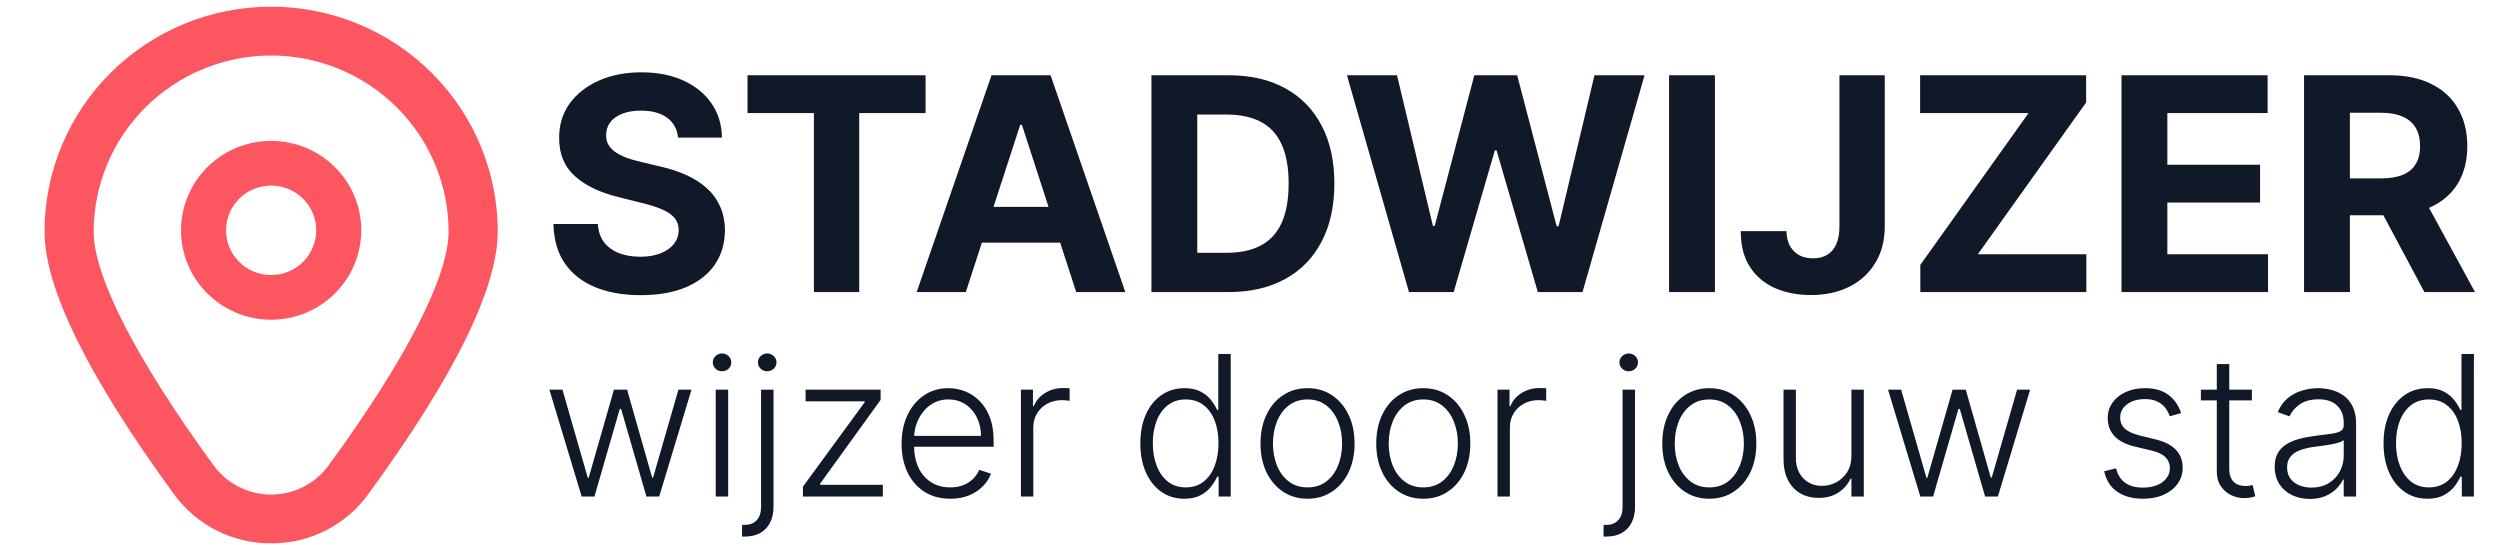 <?xml version="1.0" encoding="UTF-8"?> <svg xmlns="http://www.w3.org/2000/svg" width="587" height="128" viewBox="0 0 587 128" fill="none"><path d="M159.204 32.316C159.005 30.311 158.152 28.753 156.644 27.642C155.136 26.532 153.089 25.977 150.504 25.977C148.747 25.977 147.264 26.226 146.054 26.723C144.844 27.203 143.916 27.875 143.27 28.736C142.64 29.598 142.325 30.576 142.325 31.669C142.292 32.581 142.483 33.376 142.897 34.056C143.328 34.735 143.916 35.324 144.662 35.821C145.408 36.301 146.27 36.724 147.247 37.089C148.225 37.437 149.269 37.735 150.379 37.983L154.953 39.077C157.174 39.574 159.212 40.237 161.068 41.066C162.924 41.894 164.532 42.913 165.891 44.123C167.25 45.333 168.302 46.758 169.048 48.399C169.81 50.039 170.2 51.92 170.216 54.042C170.2 57.157 169.404 59.858 167.83 62.145C166.272 64.416 164.018 66.181 161.068 67.44C158.135 68.683 154.597 69.304 150.454 69.304C146.344 69.304 142.765 68.675 139.715 67.415C136.683 66.156 134.313 64.291 132.606 61.822C130.916 59.336 130.029 56.262 129.946 52.6H140.362C140.478 54.307 140.967 55.732 141.828 56.875C142.707 58.002 143.875 58.856 145.333 59.436C146.808 59.999 148.474 60.281 150.33 60.281C152.153 60.281 153.735 60.016 155.078 59.486C156.436 58.955 157.489 58.218 158.235 57.273C158.98 56.328 159.353 55.243 159.353 54.017C159.353 52.873 159.013 51.912 158.334 51.133C157.671 50.354 156.693 49.691 155.401 49.145C154.125 48.598 152.559 48.1 150.703 47.653L145.159 46.261C140.867 45.217 137.478 43.585 134.992 41.364C132.507 39.143 131.272 36.152 131.289 32.39C131.272 29.308 132.092 26.615 133.749 24.311C135.423 22.008 137.718 20.21 140.635 18.917C143.552 17.625 146.866 16.978 150.578 16.978C154.357 16.978 157.655 17.625 160.472 18.917C163.306 20.21 165.51 22.008 167.084 24.311C168.658 26.615 169.47 29.283 169.52 32.316H159.204ZM175.517 26.549V17.674H217.328V26.549H201.742V68.584H191.103V26.549H175.517ZM226.768 68.584H215.234L232.808 17.674H246.679L264.229 68.584H252.695L239.943 29.308H239.545L226.768 68.584ZM226.047 48.573H253.291V56.975H226.047V48.573ZM288.403 68.584H270.356V17.674H288.552C293.673 17.674 298.081 18.694 301.777 20.732C305.472 22.754 308.314 25.662 310.303 29.457C312.308 33.252 313.311 37.793 313.311 43.079C313.311 48.382 312.308 52.94 310.303 56.751C308.314 60.563 305.456 63.488 301.727 65.526C298.015 67.564 293.574 68.584 288.403 68.584ZM281.12 59.361H287.956C291.138 59.361 293.814 58.798 295.985 57.671C298.172 56.527 299.813 54.763 300.907 52.376C302.017 49.973 302.572 46.874 302.572 43.079C302.572 39.317 302.017 36.243 300.907 33.857C299.813 31.471 298.181 29.714 296.01 28.587C293.839 27.46 291.162 26.897 287.981 26.897H281.12V59.361ZM330.83 68.584L316.263 17.674H328.021L336.447 53.047H336.87L346.167 17.674H356.234L365.506 53.122H365.954L374.381 17.674H386.138L371.572 68.584H361.082L351.387 35.299H350.989L341.32 68.584H330.83ZM402.663 17.674V68.584H391.899V17.674H402.663ZM431.902 17.674H442.541V53.172C442.541 56.453 441.804 59.303 440.329 61.723C438.871 64.142 436.84 66.007 434.239 67.316C431.637 68.625 428.612 69.279 425.165 69.279C422.1 69.279 419.316 68.741 416.813 67.664C414.327 66.57 412.355 64.913 410.897 62.692C409.439 60.455 408.718 57.646 408.734 54.265H419.448C419.481 55.608 419.755 56.759 420.268 57.721C420.799 58.665 421.52 59.394 422.431 59.908C423.359 60.405 424.453 60.654 425.712 60.654C427.038 60.654 428.157 60.372 429.068 59.809C429.996 59.229 430.701 58.383 431.181 57.273C431.662 56.163 431.902 54.796 431.902 53.172V17.674ZM450.893 68.584V62.195L476.298 26.549H450.844V17.674H489.821V24.063L464.391 59.709H489.871V68.584H450.893ZM498.13 68.584V17.674H532.434V26.549H508.893V38.679H530.669V47.554H508.893V59.709H532.533V68.584H498.13ZM540.991 68.584V17.674H561.076C564.921 17.674 568.202 18.362 570.92 19.738C573.654 21.096 575.734 23.027 577.159 25.529C578.601 28.015 579.322 30.94 579.322 34.304C579.322 37.685 578.593 40.593 577.135 43.029C575.676 45.449 573.563 47.305 570.796 48.598C568.045 49.89 564.714 50.537 560.803 50.537H547.355V41.886H559.063C561.118 41.886 562.825 41.604 564.184 41.041C565.542 40.477 566.553 39.632 567.216 38.505C567.896 37.379 568.235 35.978 568.235 34.304C568.235 32.614 567.896 31.189 567.216 30.029C566.553 28.869 565.534 27.991 564.159 27.394C562.8 26.781 561.085 26.474 559.013 26.474H551.755V68.584H540.991ZM568.484 45.416L581.137 68.584H569.255L556.875 45.416H568.484Z" fill="#111828"></path><g clip-path="url(#clip0_1055_164)"><path d="M63.663 33.078C59.476 33.078 55.384 34.31 51.903 36.617C48.422 38.925 45.709 42.205 44.107 46.042C42.505 49.879 42.086 54.101 42.903 58.175C43.719 62.249 45.736 65.99 48.696 68.927C51.656 71.864 55.427 73.864 59.533 74.675C63.639 75.485 67.895 75.069 71.763 73.48C75.631 71.89 78.936 69.198 81.262 65.745C83.588 62.292 84.829 58.231 84.829 54.078C84.829 48.509 82.599 43.167 78.63 39.229C74.66 35.291 69.276 33.078 63.663 33.078ZM63.663 64.578C61.57 64.578 59.523 63.962 57.783 62.809C56.043 61.655 54.686 60.015 53.885 58.096C53.084 56.178 52.874 54.066 53.283 52.03C53.691 49.993 54.699 48.122 56.179 46.654C57.659 45.185 59.545 44.185 61.598 43.78C63.651 43.375 65.779 43.583 67.713 44.377C69.647 45.172 71.3 46.518 72.463 48.245C73.625 49.971 74.246 52.001 74.246 54.078C74.246 56.863 73.131 59.534 71.146 61.503C69.162 63.472 66.47 64.578 63.663 64.578Z" fill="#FC5761"></path><path d="M63.662 127.58C59.206 127.602 54.809 126.566 50.84 124.556C46.871 122.547 43.446 119.623 40.849 116.03C20.683 88.431 10.454 67.683 10.454 54.358C10.454 40.358 16.06 26.931 26.038 17.031C36.017 7.131 49.55 1.569 63.662 1.569C77.773 1.569 91.307 7.131 101.285 17.031C111.264 26.931 116.87 40.358 116.87 54.358C116.87 67.683 106.641 88.431 86.474 116.03C83.878 119.623 80.452 122.547 76.483 124.556C72.514 126.566 68.118 127.602 63.662 127.58V127.58ZM63.662 13.03C52.615 13.043 42.024 17.402 34.213 25.152C26.402 32.901 22.008 43.409 21.995 54.369C21.995 64.921 32.012 84.435 50.194 109.315C51.738 111.424 53.763 113.141 56.104 114.325C58.444 115.509 61.035 116.126 63.662 116.126C66.289 116.126 68.879 115.509 71.22 114.325C73.561 113.141 75.585 111.424 77.129 109.315C95.311 84.435 105.328 64.921 105.328 54.369C105.316 43.409 100.922 32.901 93.111 25.152C85.299 17.402 74.709 13.043 63.662 13.03V13.03Z" fill="#FC5761"></path></g><path d="M136.571 116.578L128.992 91.487H132.063L138.009 112.184H138.221L144.151 91.487H147.238L153.119 112.135H153.347L159.294 91.487H162.365L154.785 116.578H151.779L145.833 96.012H145.523L139.577 116.578H136.571ZM168.049 116.578V91.487H170.973V116.578H168.049ZM169.536 87.175C168.937 87.175 168.425 86.974 168 86.571C167.575 86.157 167.363 85.661 167.363 85.084C167.363 84.507 167.575 84.017 168 83.614C168.425 83.2 168.937 82.993 169.536 82.993C170.135 82.993 170.646 83.2 171.071 83.614C171.496 84.017 171.708 84.507 171.708 85.084C171.708 85.661 171.496 86.157 171.071 86.571C170.646 86.974 170.135 87.175 169.536 87.175ZM178.696 91.487H181.62V119.012C181.62 120.439 181.353 121.67 180.819 122.704C180.297 123.75 179.534 124.555 178.532 125.122C177.53 125.699 176.322 125.987 174.906 125.987C174.797 125.987 174.688 125.987 174.579 125.987C174.47 125.987 174.35 125.982 174.22 125.971L174.252 123.243C174.361 123.243 174.465 123.243 174.563 123.243C174.661 123.243 174.764 123.243 174.873 123.243C176.071 123.243 177.008 122.873 177.683 122.132C178.358 121.392 178.696 120.352 178.696 119.012V91.487ZM180.133 87.175C179.545 87.175 179.033 86.974 178.598 86.571C178.173 86.157 177.961 85.661 177.961 85.084C177.961 84.507 178.173 84.017 178.598 83.614C179.033 83.2 179.545 82.993 180.133 82.993C180.732 82.993 181.244 83.2 181.669 83.614C182.104 84.017 182.322 84.507 182.322 85.084C182.322 85.661 182.104 86.157 181.669 86.571C181.244 86.974 180.732 87.175 180.133 87.175ZM188.525 116.578V114.275L203.031 94.444V94.232H189.146V91.487H206.772V93.889L192.528 113.622V113.834H207.295V116.578H188.525ZM223.127 117.101C220.786 117.101 218.761 116.557 217.051 115.468C215.341 114.368 214.018 112.848 213.081 110.91C212.156 108.961 211.693 106.717 211.693 104.18C211.693 101.653 212.156 99.41 213.081 97.45C214.018 95.479 215.308 93.938 216.953 92.827C218.608 91.705 220.519 91.144 222.686 91.144C224.048 91.144 225.36 91.395 226.623 91.896C227.886 92.386 229.019 93.143 230.021 94.166C231.034 95.179 231.834 96.459 232.422 98.005C233.01 99.541 233.304 101.359 233.304 103.461V104.899H213.702V102.334H230.331C230.331 100.722 230.005 99.274 229.351 97.989C228.709 96.693 227.81 95.669 226.656 94.918C225.512 94.166 224.189 93.791 222.686 93.791C221.096 93.791 219.697 94.215 218.488 95.065C217.279 95.914 216.332 97.036 215.646 98.43C214.971 99.824 214.628 101.348 214.617 103.004V104.539C214.617 106.532 214.96 108.275 215.646 109.767C216.343 111.248 217.328 112.397 218.603 113.213C219.877 114.03 221.385 114.438 223.127 114.438C224.315 114.438 225.355 114.253 226.248 113.883C227.151 113.513 227.908 113.017 228.518 112.397C229.139 111.765 229.607 111.073 229.923 110.322L232.684 111.22C232.302 112.277 231.676 113.251 230.805 114.144C229.945 115.037 228.867 115.756 227.571 116.301C226.286 116.834 224.805 117.101 223.127 117.101ZM239.712 116.578V91.487H242.538V95.343H242.75C243.251 94.079 244.122 93.061 245.364 92.288C246.616 91.504 248.032 91.112 249.611 91.112C249.851 91.112 250.117 91.117 250.411 91.128C250.705 91.139 250.95 91.15 251.146 91.161V94.117C251.016 94.096 250.787 94.063 250.46 94.019C250.134 93.976 249.78 93.954 249.399 93.954C248.092 93.954 246.927 94.232 245.903 94.787C244.89 95.332 244.09 96.088 243.502 97.058C242.914 98.027 242.619 99.132 242.619 100.374V116.578H239.712ZM278.079 117.101C276.021 117.101 274.219 116.557 272.672 115.468C271.126 114.379 269.917 112.859 269.046 110.91C268.185 108.961 267.755 106.69 267.755 104.098C267.755 101.517 268.185 99.258 269.046 97.319C269.917 95.37 271.131 93.856 272.689 92.778C274.246 91.689 276.059 91.144 278.128 91.144C279.653 91.144 280.922 91.417 281.934 91.961C282.947 92.495 283.758 93.159 284.368 93.954C284.978 94.749 285.452 95.522 285.789 96.274H286.051V83.124H288.975V116.578H286.132V111.923H285.789C285.452 112.685 284.973 113.469 284.352 114.275C283.731 115.07 282.909 115.74 281.885 116.284C280.873 116.829 279.604 117.101 278.079 117.101ZM278.422 114.438C280.045 114.438 281.428 113.997 282.571 113.115C283.715 112.222 284.586 110.997 285.185 109.44C285.795 107.872 286.1 106.075 286.1 104.049C286.1 102.045 285.8 100.276 285.201 98.74C284.602 97.194 283.731 95.985 282.588 95.114C281.444 94.232 280.056 93.791 278.422 93.791C276.745 93.791 275.329 94.248 274.175 95.163C273.032 96.067 272.16 97.292 271.561 98.838C270.973 100.385 270.679 102.122 270.679 104.049C270.679 105.999 270.979 107.757 271.578 109.326C272.177 110.894 273.048 112.141 274.191 113.066C275.346 113.981 276.756 114.438 278.422 114.438ZM307.009 117.101C304.842 117.101 302.925 116.551 301.259 115.451C299.604 114.351 298.308 112.832 297.371 110.894C296.435 108.944 295.966 106.696 295.966 104.147C295.966 101.577 296.435 99.317 297.371 97.368C298.308 95.408 299.604 93.883 301.259 92.794C302.925 91.694 304.842 91.144 307.009 91.144C309.176 91.144 311.087 91.694 312.743 92.794C314.398 93.894 315.694 95.419 316.63 97.368C317.578 99.317 318.051 101.577 318.051 104.147C318.051 106.696 317.583 108.944 316.647 110.894C315.71 112.832 314.409 114.351 312.743 115.451C311.087 116.551 309.176 117.101 307.009 117.101ZM307.009 114.438C308.751 114.438 310.227 113.97 311.436 113.034C312.645 112.097 313.559 110.85 314.18 109.293C314.812 107.736 315.127 106.02 315.127 104.147C315.127 102.274 314.812 100.554 314.18 98.985C313.559 97.417 312.645 96.159 311.436 95.212C310.227 94.264 308.751 93.791 307.009 93.791C305.277 93.791 303.802 94.264 302.582 95.212C301.373 96.159 300.453 97.417 299.821 98.985C299.201 100.554 298.89 102.274 298.89 104.147C298.89 106.02 299.201 107.736 299.821 109.293C300.453 110.85 301.373 112.097 302.582 113.034C303.791 113.97 305.266 114.438 307.009 114.438ZM334.187 117.101C332.019 117.101 330.103 116.551 328.437 115.451C326.781 114.351 325.485 112.832 324.549 110.894C323.612 108.944 323.144 106.696 323.144 104.147C323.144 101.577 323.612 99.317 324.549 97.368C325.485 95.408 326.781 93.883 328.437 92.794C330.103 91.694 332.019 91.144 334.187 91.144C336.354 91.144 338.265 91.694 339.92 92.794C341.576 93.894 342.872 95.419 343.808 97.368C344.756 99.317 345.229 101.577 345.229 104.147C345.229 106.696 344.761 108.944 343.824 110.894C342.888 112.832 341.586 114.351 339.92 115.451C338.265 116.551 336.354 117.101 334.187 117.101ZM334.187 114.438C335.929 114.438 337.405 113.97 338.613 113.034C339.822 112.097 340.737 110.85 341.358 109.293C341.989 107.736 342.305 106.02 342.305 104.147C342.305 102.274 341.989 100.554 341.358 98.985C340.737 97.417 339.822 96.159 338.613 95.212C337.405 94.264 335.929 93.791 334.187 93.791C332.455 93.791 330.979 94.264 329.76 95.212C328.551 96.159 327.631 97.417 326.999 98.985C326.378 100.554 326.068 102.274 326.068 104.147C326.068 106.02 326.378 107.736 326.999 109.293C327.631 110.85 328.551 112.097 329.76 113.034C330.969 113.97 332.444 114.438 334.187 114.438ZM351.612 116.578V91.487H354.438V95.343H354.651C355.152 94.079 356.023 93.061 357.264 92.288C358.517 91.504 359.932 91.112 361.511 91.112C361.751 91.112 362.018 91.117 362.312 91.128C362.606 91.139 362.851 91.15 363.047 91.161V94.117C362.916 94.096 362.688 94.063 362.361 94.019C362.034 93.976 361.68 93.954 361.299 93.954C359.992 93.954 358.827 94.232 357.803 94.787C356.79 95.332 355.99 96.088 355.402 97.058C354.814 98.027 354.52 99.132 354.52 100.374V116.578H351.612ZM380.979 91.487H383.903V119.012C383.903 120.439 383.636 121.67 383.102 122.704C382.58 123.75 381.817 124.555 380.816 125.122C379.814 125.699 378.605 125.987 377.189 125.987C377.08 125.987 376.971 125.987 376.862 125.987C376.753 125.987 376.634 125.982 376.503 125.971L376.536 123.243C376.645 123.243 376.748 123.243 376.846 123.243C376.944 123.243 377.048 123.243 377.156 123.243C378.354 123.243 379.291 122.873 379.966 122.132C380.641 121.392 380.979 120.352 380.979 119.012V91.487ZM382.416 87.175C381.828 87.175 381.316 86.974 380.881 86.571C380.456 86.157 380.244 85.661 380.244 85.084C380.244 84.507 380.456 84.017 380.881 83.614C381.316 83.2 381.828 82.993 382.416 82.993C383.015 82.993 383.527 83.2 383.952 83.614C384.387 84.017 384.605 84.507 384.605 85.084C384.605 85.661 384.387 86.157 383.952 86.571C383.527 86.974 383.015 87.175 382.416 87.175ZM401.345 117.101C399.178 117.101 397.261 116.551 395.595 115.451C393.94 114.351 392.644 112.832 391.707 110.894C390.77 108.944 390.302 106.696 390.302 104.147C390.302 101.577 390.77 99.317 391.707 97.368C392.644 95.408 393.94 93.883 395.595 92.794C397.261 91.694 399.178 91.144 401.345 91.144C403.512 91.144 405.423 91.694 407.078 92.794C408.734 93.894 410.03 95.419 410.966 97.368C411.914 99.317 412.387 101.577 412.387 104.147C412.387 106.696 411.919 108.944 410.983 110.894C410.046 112.832 408.745 114.351 407.078 115.451C405.423 116.551 403.512 117.101 401.345 117.101ZM401.345 114.438C403.087 114.438 404.563 113.97 405.772 113.034C406.98 112.097 407.895 110.85 408.516 109.293C409.148 107.736 409.463 106.02 409.463 104.147C409.463 102.274 409.148 100.554 408.516 98.985C407.895 97.417 406.98 96.159 405.772 95.212C404.563 94.264 403.087 93.791 401.345 93.791C399.613 93.791 398.138 94.264 396.918 95.212C395.709 96.159 394.789 97.417 394.157 98.985C393.537 100.554 393.226 102.274 393.226 104.147C393.226 106.02 393.537 107.736 394.157 109.293C394.789 110.85 395.709 112.097 396.918 113.034C398.127 113.97 399.602 114.438 401.345 114.438ZM434.714 106.99V91.487H437.621V116.578H434.714V112.413H434.485C433.897 113.698 432.966 114.771 431.692 115.631C430.417 116.48 428.86 116.905 427.02 116.905C425.419 116.905 423.998 116.557 422.756 115.86C421.515 115.152 420.54 114.117 419.832 112.756C419.124 111.395 418.77 109.723 418.77 107.741V91.487H421.678V107.561C421.678 109.522 422.255 111.101 423.41 112.299C424.564 113.486 426.045 114.079 427.853 114.079C428.985 114.079 430.074 113.807 431.12 113.262C432.165 112.718 433.026 111.923 433.701 110.877C434.376 109.821 434.714 108.525 434.714 106.99ZM450.89 116.578L443.31 91.487H446.381L452.327 112.184H452.539L458.469 91.487H461.556L467.437 112.135H467.666L473.612 91.487H476.683L469.103 116.578H466.098L460.152 96.012H459.841L453.895 116.578H450.89ZM512.13 96.992L509.468 97.744C509.206 96.992 508.836 96.312 508.357 95.702C507.878 95.092 507.252 94.608 506.478 94.248C505.716 93.889 504.769 93.709 503.636 93.709C501.937 93.709 500.543 94.112 499.454 94.918C498.365 95.724 497.821 96.764 497.821 98.038C497.821 99.116 498.191 99.993 498.931 100.668C499.683 101.332 500.837 101.86 502.395 102.252L506.184 103.183C508.286 103.695 509.86 104.507 510.905 105.617C511.962 106.728 512.49 108.122 512.49 109.799C512.49 111.215 512.098 112.473 511.314 113.573C510.529 114.673 509.435 115.538 508.03 116.17C506.636 116.791 505.019 117.101 503.179 117.101C500.728 117.101 498.708 116.551 497.118 115.451C495.528 114.34 494.51 112.74 494.064 110.649L496.857 109.963C497.216 111.455 497.919 112.582 498.964 113.344C500.02 114.106 501.409 114.487 503.13 114.487C505.057 114.487 506.598 114.057 507.752 113.197C508.907 112.326 509.484 111.237 509.484 109.93C509.484 108.917 509.146 108.068 508.471 107.382C507.796 106.685 506.772 106.173 505.4 105.846L501.3 104.866C499.122 104.343 497.51 103.516 496.465 102.383C495.419 101.25 494.897 99.846 494.897 98.169C494.897 96.785 495.272 95.571 496.024 94.526C496.775 93.469 497.81 92.642 499.127 92.043C500.445 91.444 501.948 91.144 503.636 91.144C505.934 91.144 507.769 91.667 509.141 92.713C510.524 93.747 511.52 95.174 512.13 96.992ZM528.739 91.487V94.019H516.765V91.487H528.739ZM520.506 85.476H523.43V110.028C523.43 111.073 523.61 111.896 523.969 112.495C524.329 113.083 524.797 113.502 525.374 113.752C525.951 113.992 526.567 114.112 527.22 114.112C527.601 114.112 527.928 114.09 528.2 114.046C528.472 113.992 528.712 113.938 528.919 113.883L529.54 116.513C529.256 116.622 528.908 116.72 528.494 116.807C528.08 116.905 527.568 116.954 526.959 116.954C525.891 116.954 524.862 116.72 523.871 116.252C522.891 115.783 522.085 115.086 521.454 114.161C520.822 113.235 520.506 112.086 520.506 110.714V85.476ZM542.35 117.15C540.837 117.15 539.454 116.856 538.201 116.268C536.949 115.669 535.953 114.809 535.212 113.687C534.471 112.554 534.101 111.182 534.101 109.571C534.101 108.329 534.335 107.284 534.804 106.434C535.272 105.585 535.936 104.888 536.797 104.343C537.657 103.799 538.675 103.369 539.851 103.053C541.027 102.737 542.323 102.492 543.739 102.318C545.144 102.143 546.331 101.991 547.3 101.86C548.28 101.73 549.026 101.523 549.538 101.24C550.05 100.956 550.306 100.499 550.306 99.867V99.279C550.306 97.57 549.794 96.225 548.77 95.245C547.757 94.254 546.298 93.758 544.392 93.758C542.585 93.758 541.109 94.156 539.966 94.951C538.833 95.746 538.038 96.682 537.581 97.76L534.82 96.764C535.386 95.392 536.17 94.297 537.172 93.48C538.174 92.653 539.296 92.059 540.537 91.7C541.779 91.33 543.037 91.144 544.311 91.144C545.269 91.144 546.266 91.27 547.3 91.52C548.346 91.771 549.315 92.206 550.208 92.827C551.101 93.437 551.825 94.292 552.38 95.392C552.936 96.481 553.213 97.864 553.213 99.541V116.578H550.306V112.609H550.126C549.778 113.349 549.26 114.068 548.574 114.765C547.888 115.462 547.028 116.034 545.993 116.48C544.959 116.927 543.744 117.15 542.35 117.15ZM542.743 114.487C544.289 114.487 545.628 114.144 546.761 113.458C547.894 112.772 548.765 111.863 549.375 110.73C549.995 109.587 550.306 108.329 550.306 106.957V103.33C550.088 103.537 549.723 103.723 549.211 103.886C548.71 104.049 548.128 104.196 547.463 104.327C546.81 104.447 546.157 104.55 545.503 104.637C544.85 104.724 544.262 104.801 543.739 104.866C542.323 105.04 541.114 105.313 540.113 105.683C539.111 106.053 538.343 106.565 537.809 107.218C537.276 107.861 537.009 108.688 537.009 109.701C537.009 111.226 537.553 112.407 538.642 113.246C539.731 114.074 541.098 114.487 542.743 114.487ZM569.982 117.101C567.923 117.101 566.121 116.557 564.575 115.468C563.028 114.379 561.819 112.859 560.948 110.91C560.088 108.961 559.658 106.69 559.658 104.098C559.658 101.517 560.088 99.258 560.948 97.319C561.819 95.37 563.034 93.856 564.591 92.778C566.148 91.689 567.961 91.144 570.031 91.144C571.555 91.144 572.824 91.417 573.837 91.961C574.849 92.495 575.661 93.159 576.271 93.954C576.88 94.749 577.354 95.522 577.692 96.274H577.953V83.124H580.877V116.578H578.035V111.923H577.692C577.354 112.685 576.875 113.469 576.254 114.275C575.634 115.07 574.811 115.74 573.788 116.284C572.775 116.829 571.506 117.101 569.982 117.101ZM570.325 114.438C571.947 114.438 573.33 113.997 574.474 113.115C575.617 112.222 576.488 110.997 577.087 109.44C577.697 107.872 578.002 106.075 578.002 104.049C578.002 102.045 577.703 100.276 577.104 98.74C576.505 97.194 575.634 95.985 574.49 95.114C573.347 94.232 571.958 93.791 570.325 93.791C568.647 93.791 567.232 94.248 566.077 95.163C564.934 96.067 564.063 97.292 563.464 98.838C562.876 100.385 562.582 102.122 562.582 104.049C562.582 105.999 562.881 107.757 563.48 109.326C564.079 110.894 564.95 112.141 566.094 113.066C567.248 113.981 568.658 114.438 570.325 114.438Z" fill="#111828"></path><defs><clipPath id="clip0_1055_164"><rect width="127" height="126" fill="white" transform="translate(0.162 1.578)"></rect></clipPath></defs></svg> 